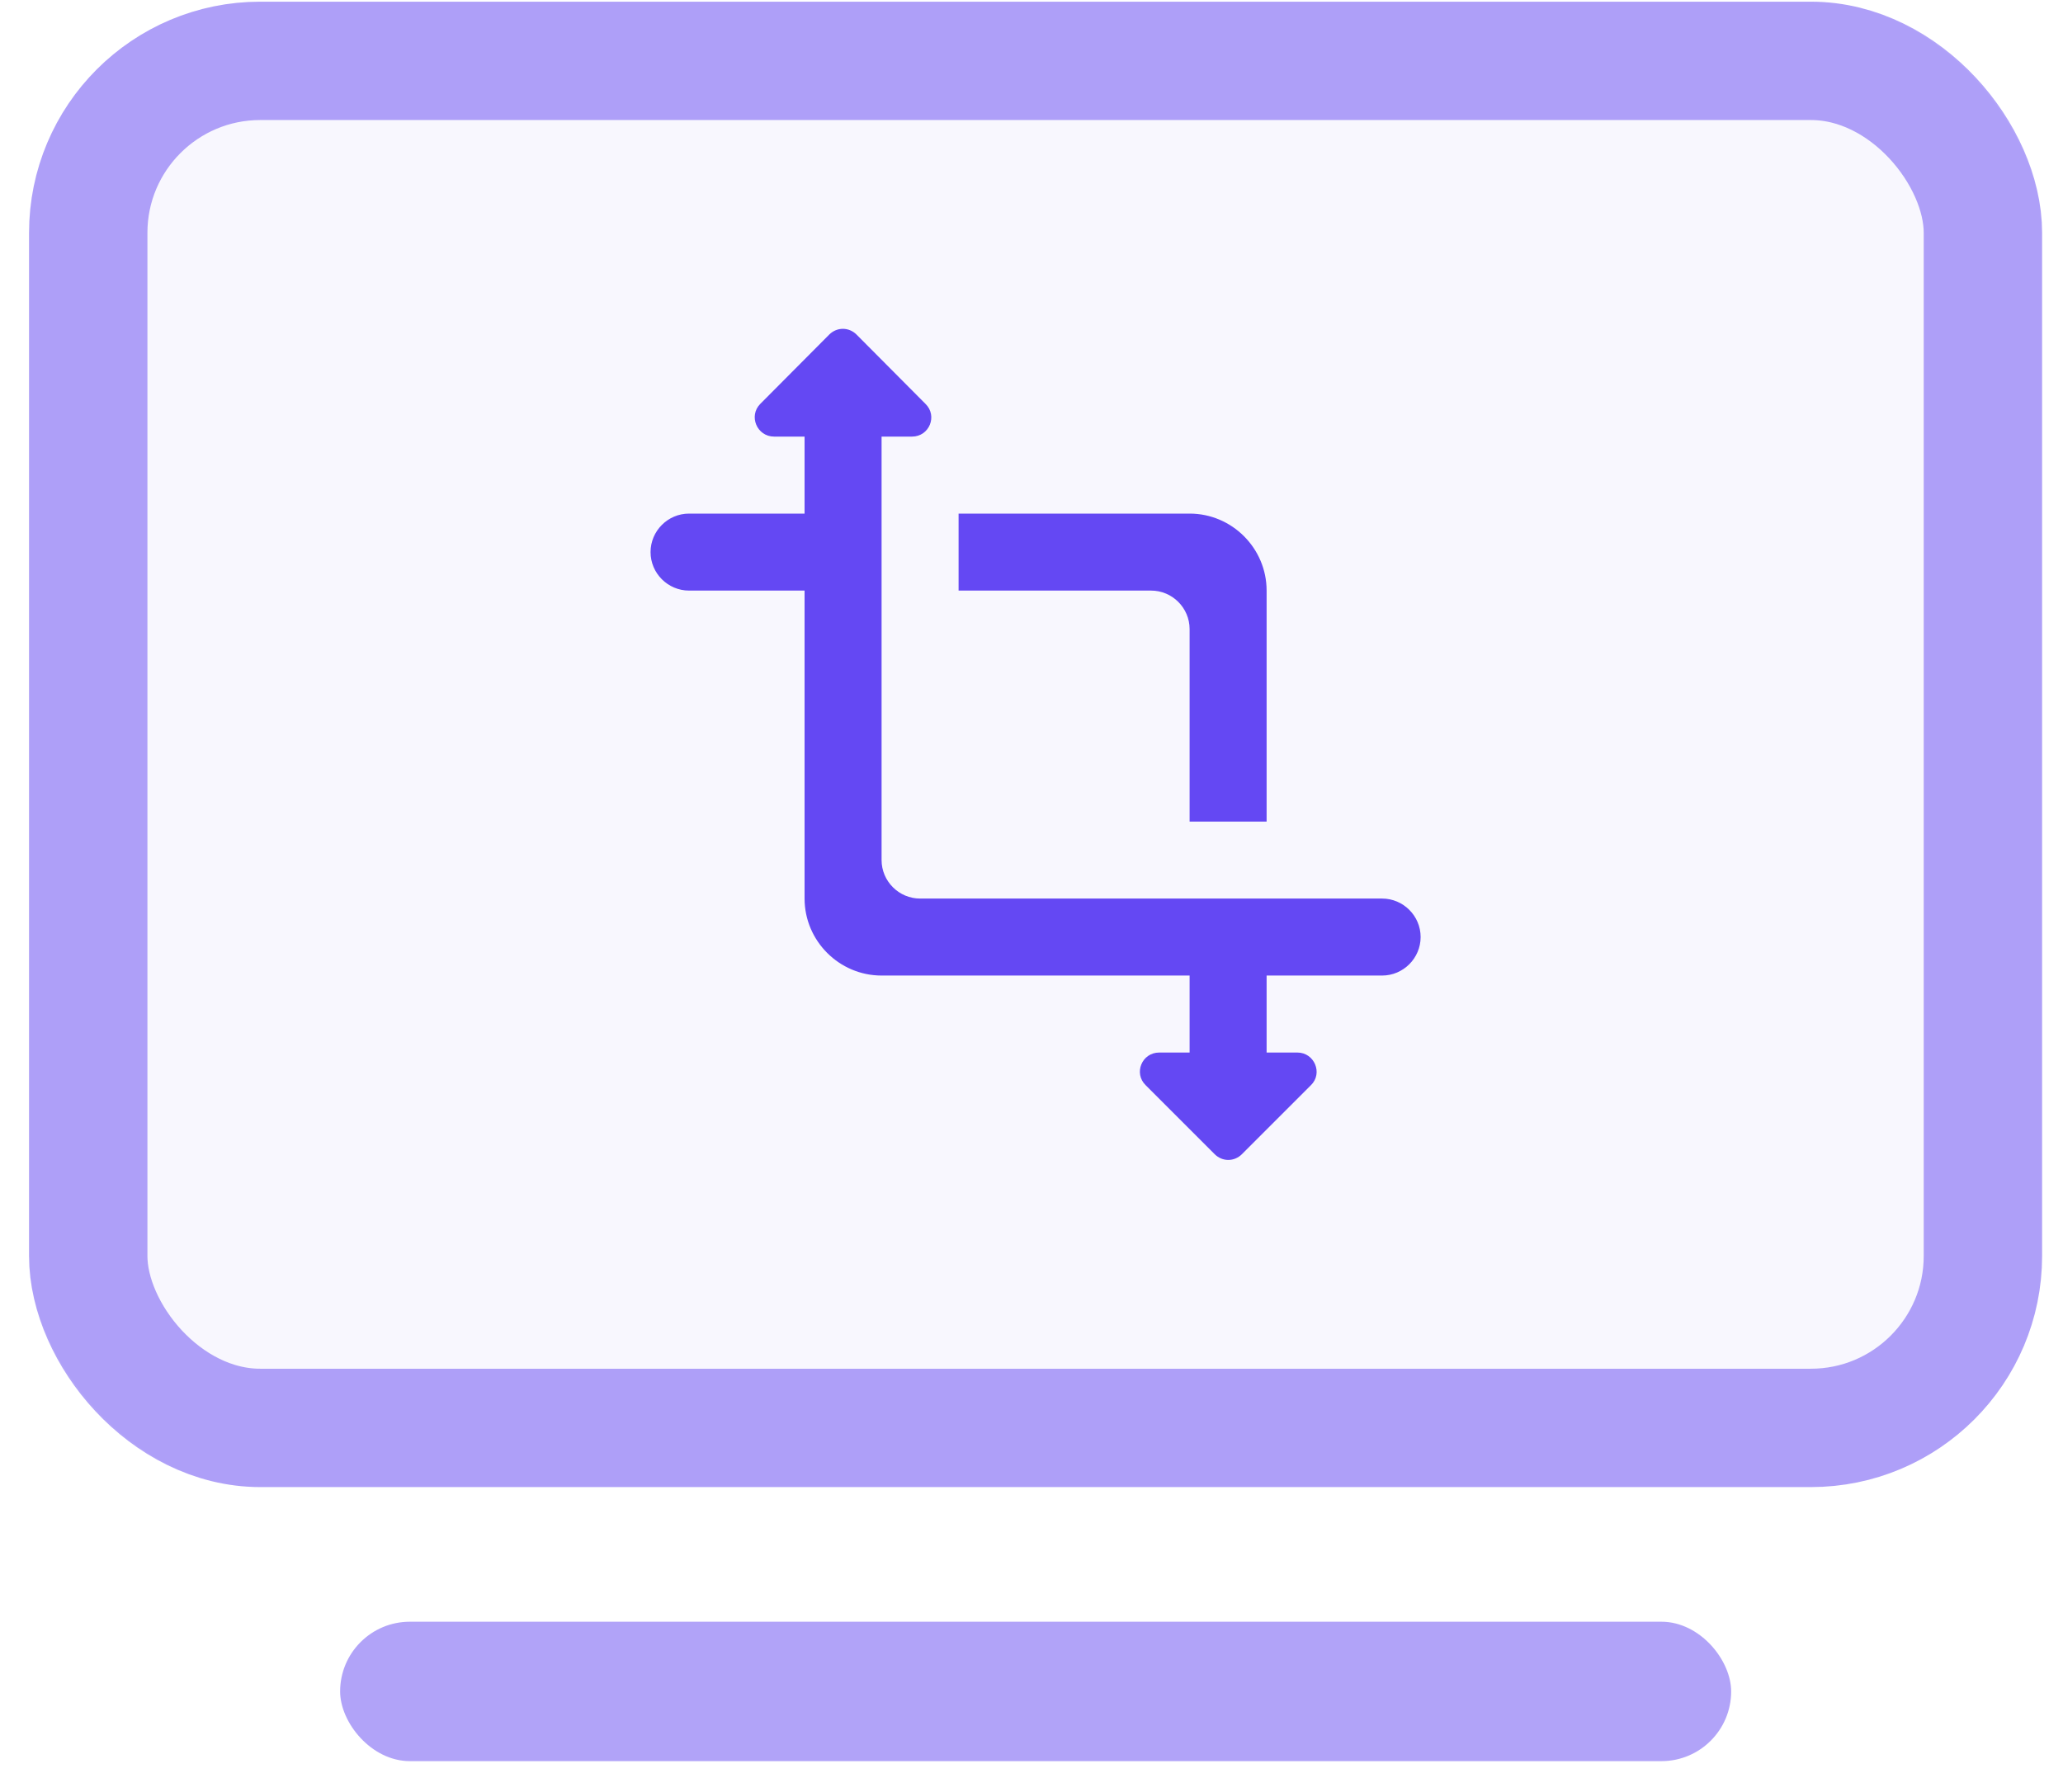 <svg width="61" height="53" viewBox="0 0 61 53" fill="none" xmlns="http://www.w3.org/2000/svg">
<rect x="0.859" y="0.05" width="59.523" height="43.929" rx="6.836" fill="#9582F7" fill-opacity="0.06"/>
<rect x="2.609" y="1.8" width="56.023" height="40.429" rx="5.086" stroke="#6448F3" stroke-opacity="0.5" stroke-width="3.5"/>
<rect x="10.057" y="47.961" width="41.131" height="4.123" rx="2.062" fill="#6448F3" fill-opacity="0.5"/>
<path fill-rule="evenodd" clip-rule="evenodd" d="M27.206 26.574H40.867C41.493 26.574 42.006 27.086 42.006 27.712C42.006 28.338 41.493 28.851 40.867 28.851H37.452V31.128H38.363C38.864 31.128 39.125 31.742 38.761 32.095L36.723 34.133C36.495 34.361 36.143 34.361 35.915 34.133L33.877 32.095C33.513 31.742 33.763 31.128 34.276 31.128H35.175V28.851H26.067C24.815 28.851 23.79 27.826 23.79 26.574V17.466H20.375C19.749 17.466 19.236 16.954 19.236 16.328C19.236 15.701 19.749 15.189 20.375 15.189H23.79V12.912H22.891C22.378 12.912 22.128 12.297 22.481 11.944L24.519 9.895C24.747 9.668 25.099 9.668 25.327 9.895L27.365 11.944C27.729 12.297 27.479 12.912 26.966 12.912H26.067V25.435C26.067 26.061 26.579 26.574 27.206 26.574ZM37.452 24.297H35.175V18.605C35.175 17.978 34.662 17.466 34.036 17.466H28.344V15.189H35.175C36.427 15.189 37.452 16.214 37.452 17.466V24.297Z" fill="#6448F3"/>
</svg>

